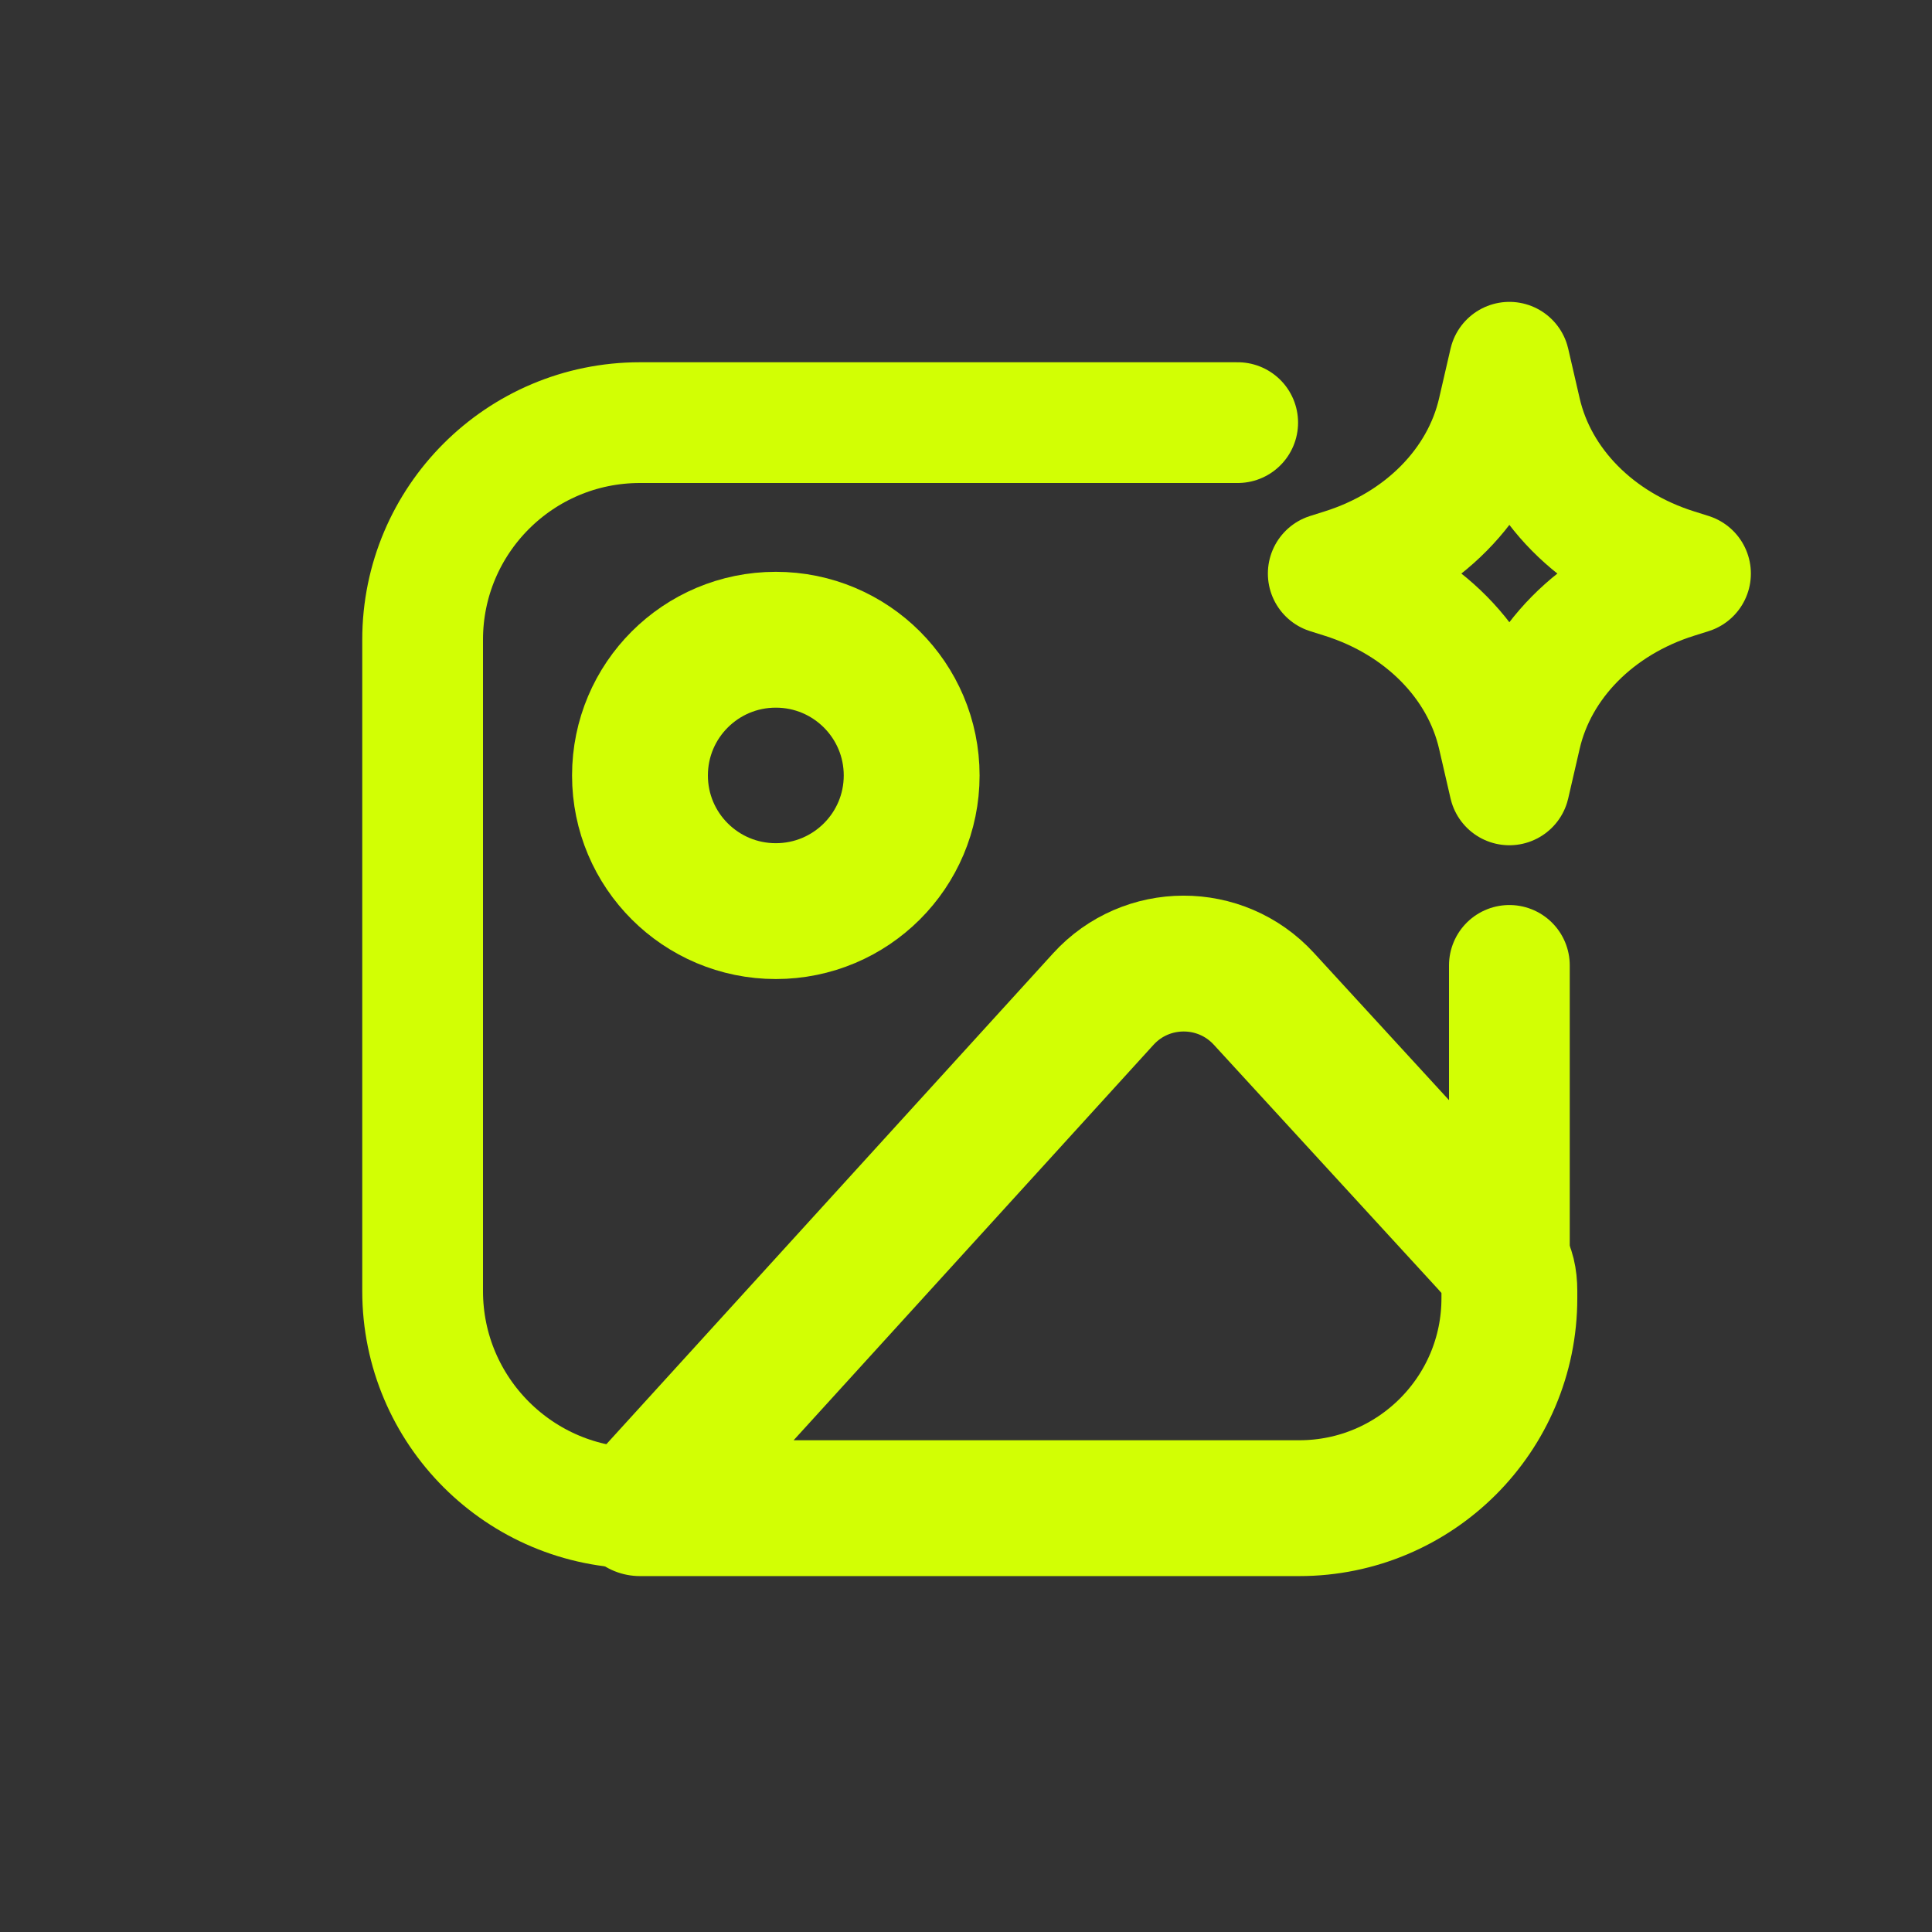 <svg width="32" height="32" viewBox="0 0 32 32" fill="none" xmlns="http://www.w3.org/2000/svg">
<rect x="0" y="0" width="32" height="32" fill="#333333" stroke="none"/>
<path d="M20.5 7H10.6C8.612 7 7 8.61 7 10.596V21.384C7 23.37 8.612 24.98 10.6 24.98H21.4C23.388 24.98 25 23.37 25 21.384V15.99" stroke="#D2FF04" stroke-width="2" stroke-linecap="round" stroke-linejoin="round"/>
<path d="M25 6L25.19 6.823C25.467 8.024 26.442 9.01 27.759 9.424L28 9.5L27.759 9.576C26.442 9.99 25.467 10.976 25.19 12.177L25 13L24.81 12.177C24.533 10.976 23.558 9.99 22.241 9.576L22 9.5L22.241 9.424C23.558 9.01 24.533 8.024 24.81 6.823L25 6Z" stroke="#D2FF04" stroke-width="2" stroke-linecap="round" stroke-linejoin="round"/>
<path d="M12.85 15.091C14.093 15.091 15.1 14.085 15.1 12.844C15.1 11.602 14.093 10.596 12.85 10.596C11.607 10.596 10.6 11.602 10.6 12.844C10.6 14.085 11.607 15.091 12.85 15.091Z" stroke="#D2FF04" stroke-width="2.25" stroke-linecap="round" stroke-linejoin="round"/>
<path d="M18.274 16.548L10.6 24.98H21.52C23.442 24.98 25 23.423 25 21.503V21.384C25 20.965 24.843 20.804 24.559 20.495L20.933 16.543C20.217 15.763 18.986 15.766 18.274 16.548Z" stroke="#D2FF04" stroke-width="2.25" stroke-linecap="round" stroke-linejoin="round"/>
</svg>
